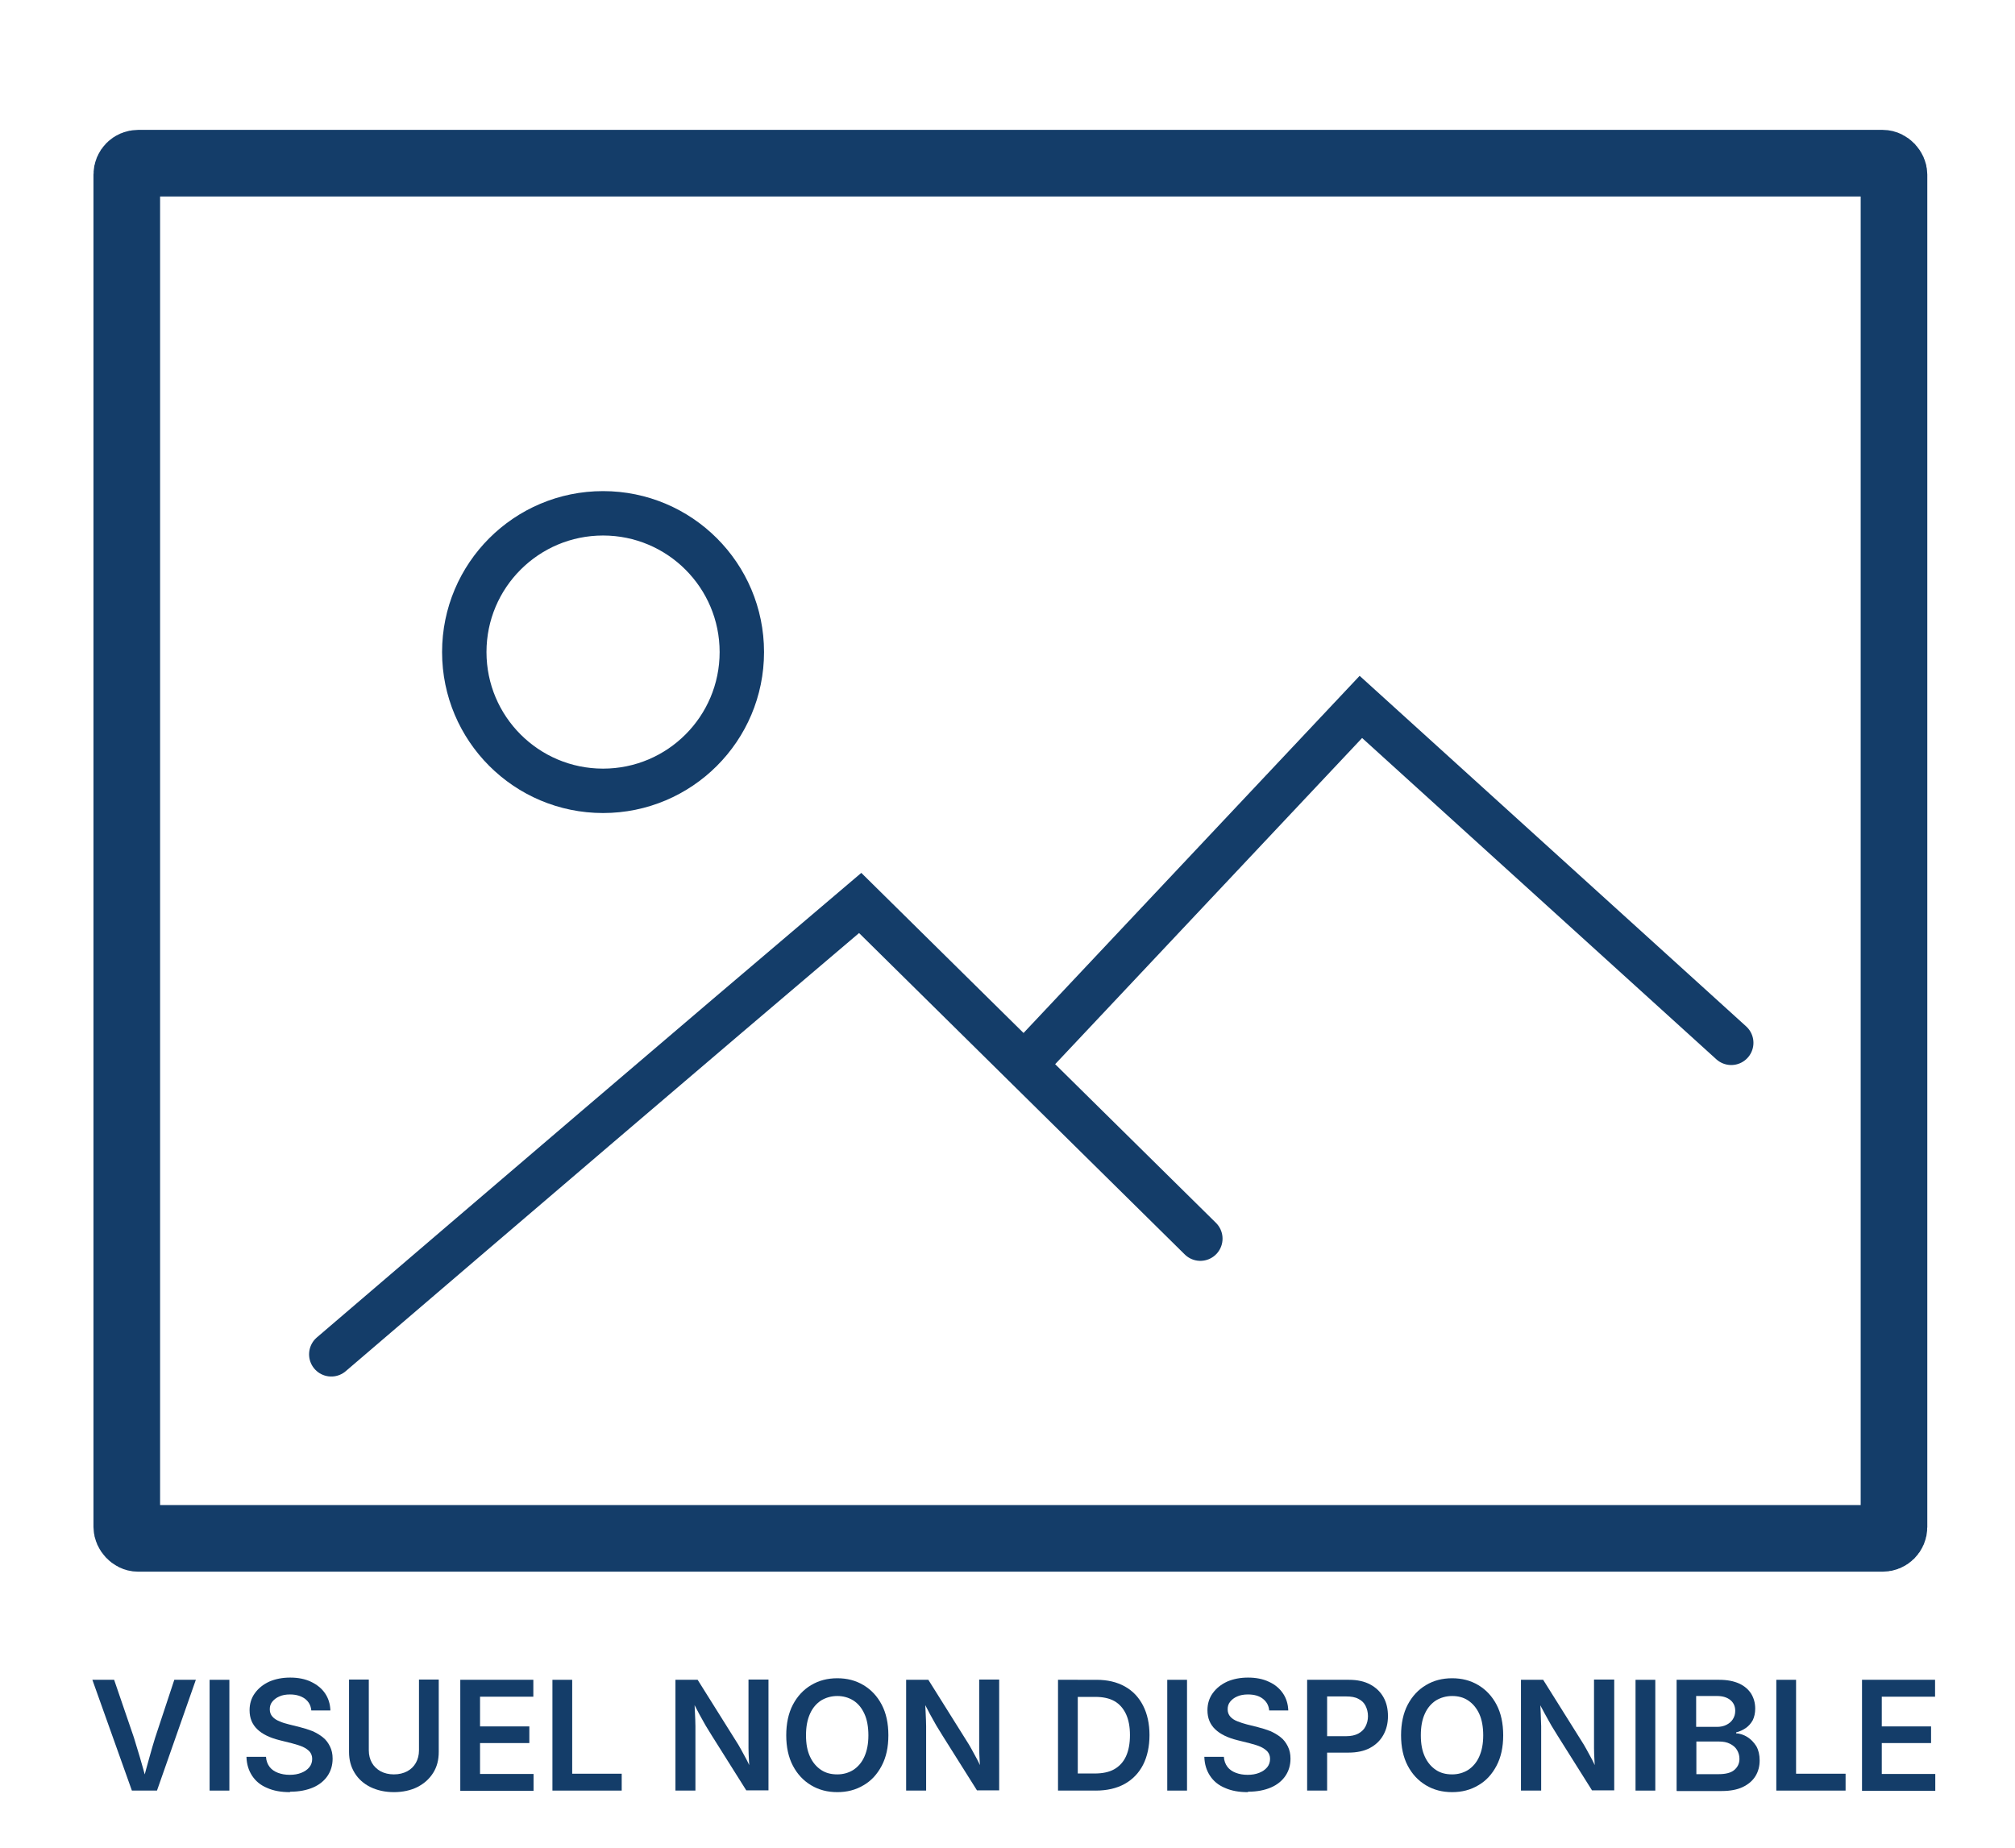 <?xml version="1.0" encoding="UTF-8"?>
<svg id="Calque_1" data-name="Calque 1" xmlns="http://www.w3.org/2000/svg" viewBox="0 0 90.75 83.25">
  <defs>
    <style>
      .cls-1 {
        stroke-width: 3px;
      }

      .cls-1, .cls-2 {
        stroke-miterlimit: 10;
      }

      .cls-1, .cls-2, .cls-3 {
        fill: none;
        stroke: #143d69;
      }

      .cls-2, .cls-3 {
        stroke-width: 2px;
      }

      .cls-4 {
        fill: #143d69;
      }

      .cls-3 {
        stroke-linecap: round;
      }
    </style>
  </defs>
  <rect class="cls-1" x="5.71" y="7.35" width="79.59" height="61.94" rx=".51" ry=".51"/>
  <circle class="cls-2" cx="27.16" cy="29.37" r="6.25"/>
  <g>
    <path class="cls-4" d="M5.94,80.65l-1.78-4.99h.98l.89,2.6c.08.26.17.56.27.89s.2.71.32,1.14h-.2c.11-.43.22-.81.31-1.14s.18-.63.26-.89l.86-2.6h.97l-1.75,4.99h-1.13Z"/>
    <path class="cls-4" d="M10.33,75.66v4.99h-.89v-4.99h.89Z"/>
    <path class="cls-4" d="M13.05,80.72c-.39,0-.73-.06-1.02-.19-.29-.12-.51-.3-.67-.54-.16-.24-.25-.52-.26-.86h.88c.01.18.07.33.16.45.09.12.22.21.38.27.16.06.33.09.53.09s.37-.03.52-.09c.15-.06.27-.14.36-.25s.13-.24.13-.38c0-.13-.04-.23-.11-.32-.07-.08-.18-.16-.31-.22-.14-.06-.3-.11-.49-.16l-.56-.14c-.44-.11-.77-.27-1-.49-.23-.22-.35-.5-.35-.86,0-.29.08-.55.24-.77.16-.22.37-.39.65-.52.28-.12.59-.18.94-.18s.67.06.94.19.48.3.63.52.23.48.24.77h-.86c-.02-.23-.12-.4-.29-.53-.17-.12-.39-.19-.67-.19-.19,0-.35.03-.48.09-.14.06-.24.14-.32.24-.08.1-.11.21-.11.34s.04.24.12.33c.08.09.19.16.32.21.13.06.27.1.43.14l.48.12c.2.05.39.11.57.18.18.08.33.17.47.28.14.11.24.25.32.41s.12.34.12.55c0,.3-.08.56-.23.78-.15.22-.37.4-.65.52-.28.12-.62.19-1.02.19Z"/>
    <path class="cls-4" d="M17.75,80.72c-.41,0-.76-.08-1.07-.23-.3-.15-.54-.36-.71-.64s-.25-.58-.25-.94v-3.26h.89v3.19c0,.21.05.4.14.56s.23.29.39.38c.17.09.37.14.6.14s.43-.05.6-.14.3-.22.39-.38c.09-.16.14-.35.14-.56v-3.19h.89v3.26c0,.36-.08.67-.25.94-.17.27-.4.48-.71.64-.3.15-.66.23-1.06.23Z"/>
    <path class="cls-4" d="M20.73,80.65v-4.99h3.29v.76h-2.4v1.34h2.22v.75h-2.22v1.39h2.41v.76h-3.3Z"/>
    <path class="cls-4" d="M24.88,80.65v-4.99h.89v4.23h2.23v.76h-3.12Z"/>
    <path class="cls-4" d="M30.42,80.65v-4.99h1l1.73,2.76c.07.1.14.23.22.37.08.14.16.29.25.46.09.17.17.36.25.55l-.1.05c-.02-.18-.03-.37-.04-.56-.01-.19-.02-.38-.02-.56,0-.18,0-.32,0-.44v-2.64h.9v4.99h-1l-1.56-2.48c-.09-.14-.18-.29-.27-.44-.09-.15-.18-.33-.29-.52-.1-.19-.22-.42-.36-.69l.13-.03c.02.24.03.47.04.69.01.22.02.41.02.58,0,.17,0,.3,0,.41v2.49h-.9Z"/>
    <path class="cls-4" d="M37.71,80.72c-.44,0-.83-.1-1.18-.31-.35-.21-.62-.5-.82-.88-.2-.38-.3-.84-.3-1.37s.1-1,.3-1.38.48-.68.82-.88c.35-.21.74-.31,1.18-.31s.83.1,1.18.31c.35.21.62.5.82.88.2.38.3.84.3,1.38s-.1.99-.3,1.37c-.2.38-.47.68-.82.88-.35.21-.74.31-1.18.31ZM37.71,79.92c.27,0,.51-.07.72-.2.21-.14.38-.33.5-.6s.18-.58.18-.96-.06-.71-.18-.97c-.12-.26-.28-.46-.5-.6-.21-.13-.45-.2-.72-.2s-.51.07-.73.2c-.21.14-.38.33-.5.6s-.18.58-.18.97.06.7.18.96c.12.26.29.46.5.6.21.14.45.2.73.2Z"/>
    <path class="cls-4" d="M40.81,80.65v-4.99h1l1.73,2.76c.07.1.14.23.22.37.08.14.16.29.25.46.09.17.17.36.25.55l-.1.05c-.02-.18-.03-.37-.04-.56-.01-.19-.02-.38-.02-.56,0-.18,0-.32,0-.44v-2.64h.9v4.99h-1l-1.56-2.48c-.09-.14-.18-.29-.27-.44-.09-.15-.18-.33-.29-.52-.1-.19-.22-.42-.36-.69l.13-.03c.02.24.03.47.04.69.01.22.02.41.02.58,0,.17,0,.3,0,.41v2.49h-.9Z"/>
    <path class="cls-4" d="M48.54,75.66v4.99h-.89v-4.99h.89ZM49.34,80.65h-1.26v-.77h1.22c.35,0,.65-.06.88-.19s.41-.32.53-.58.18-.58.18-.96-.06-.69-.18-.95c-.12-.25-.29-.45-.52-.58-.23-.13-.52-.19-.86-.19h-1.27v-.77h1.32c.5,0,.92.1,1.28.3.36.2.63.49.82.86s.29.82.29,1.33-.1.97-.29,1.34-.47.66-.83.86c-.36.2-.8.3-1.3.3Z"/>
    <path class="cls-4" d="M53.46,75.66v4.99h-.89v-4.99h.89Z"/>
    <path class="cls-4" d="M56.19,80.72c-.39,0-.73-.06-1.02-.19-.29-.12-.51-.3-.67-.54-.16-.24-.25-.52-.26-.86h.88c.01.18.07.33.16.45.09.12.22.21.38.27.16.06.33.09.53.09s.37-.03.52-.09c.15-.06.27-.14.36-.25s.13-.24.13-.38c0-.13-.04-.23-.11-.32-.07-.08-.18-.16-.31-.22-.13-.06-.3-.11-.49-.16l-.56-.14c-.44-.11-.77-.27-1-.49s-.35-.5-.35-.86c0-.29.08-.55.24-.77.16-.22.37-.39.65-.52.28-.12.59-.18.94-.18s.67.06.94.19c.27.12.48.3.63.52.15.22.23.48.24.77h-.86c-.02-.23-.12-.4-.29-.53s-.39-.19-.67-.19c-.18,0-.35.03-.48.09-.14.06-.24.14-.32.24-.08.1-.11.21-.11.34s.04.24.12.33c.08.09.19.16.32.21s.27.1.43.14l.48.12c.2.05.39.11.57.18.18.08.33.17.47.28.14.11.24.25.32.41s.12.34.12.55c0,.3-.08.56-.23.78-.15.22-.37.4-.65.52-.28.12-.62.19-1.02.19Z"/>
    <path class="cls-4" d="M58.87,80.65v-4.99h1.88c.38,0,.7.07.96.21.26.14.46.33.6.58.14.25.2.53.2.85s-.07.6-.21.85c-.14.25-.34.44-.6.58s-.59.21-.97.21h-1.28v-.74h1.18c.22,0,.4-.04.55-.12.14-.08.25-.18.32-.32.07-.14.11-.29.11-.46s-.04-.33-.11-.47-.18-.24-.32-.31c-.14-.08-.33-.11-.55-.11h-.86v4.24h-.89Z"/>
    <path class="cls-4" d="M65.4,80.72c-.44,0-.83-.1-1.18-.31-.35-.21-.62-.5-.82-.88-.2-.38-.3-.84-.3-1.37s.1-1,.3-1.38.48-.68.82-.88c.35-.21.74-.31,1.18-.31s.83.1,1.18.31c.35.21.62.5.82.88.2.38.3.84.3,1.38s-.1.99-.3,1.37c-.2.38-.47.68-.82.88-.35.21-.74.31-1.18.31ZM65.4,79.92c.27,0,.51-.07.72-.2.21-.14.38-.33.5-.6s.18-.58.18-.96-.06-.71-.18-.97c-.12-.26-.29-.46-.5-.6s-.45-.2-.72-.2-.51.07-.73.2c-.21.14-.38.33-.5.6-.12.26-.18.58-.18.97s.06.7.18.96c.12.26.29.46.5.6.21.14.45.2.73.2Z"/>
    <path class="cls-4" d="M68.5,80.65v-4.99h1l1.73,2.76c.07.1.14.23.22.37.08.14.16.29.25.46s.17.36.25.55l-.1.05c-.02-.18-.03-.37-.04-.56s-.02-.38-.02-.56c0-.18,0-.32,0-.44v-2.64h.91v4.99h-1l-1.56-2.48c-.09-.14-.18-.29-.27-.44-.09-.15-.18-.33-.29-.52s-.22-.42-.36-.69l.13-.03c.02.24.03.47.04.69,0,.22.02.41.02.58,0,.17,0,.3,0,.41v2.49h-.9Z"/>
    <path class="cls-4" d="M74.55,75.66v4.99h-.89v-4.99h.89Z"/>
    <path class="cls-4" d="M75.51,80.65v-4.99h1.92c.36,0,.66.06.9.17.24.11.42.27.54.46.12.2.18.42.18.67,0,.2-.04.37-.11.52-.08.14-.18.26-.31.35s-.28.16-.44.2v.04c.18.01.35.07.51.17.16.1.29.24.4.41.1.18.15.39.15.64,0,.26-.06.5-.19.71-.13.21-.32.37-.57.49s-.57.18-.95.18h-2.02ZM76.4,77.78h.93c.16,0,.3-.03.42-.09.12-.06.22-.14.29-.25.07-.11.11-.23.11-.38,0-.2-.07-.36-.21-.48s-.34-.19-.61-.19h-.94v1.39ZM76.4,79.91h1c.32,0,.56-.06.71-.19.15-.13.23-.29.23-.5,0-.15-.04-.28-.11-.4-.07-.12-.18-.21-.32-.28-.14-.07-.3-.1-.49-.1h-1.02v1.47Z"/>
    <path class="cls-4" d="M80,80.65v-4.99h.89v4.23h2.23v.76h-3.12Z"/>
    <path class="cls-4" d="M83.86,80.65v-4.99h3.29v.76h-2.4v1.34h2.22v.75h-2.22v1.39h2.41v.76h-3.3Z"/>
  </g>
  <path class="cls-3" d="M14.92,61c7.92-6.78,15.84-13.56,23.82-20.33,5.11,5.04,10.21,10.08,15.32,15.12"/>
  <path class="cls-3" d="M46.47,47.59c4.94-5.25,9.88-10.5,14.82-15.75,5.56,5.04,11.12,10.09,16.68,15.13"/>
</svg>